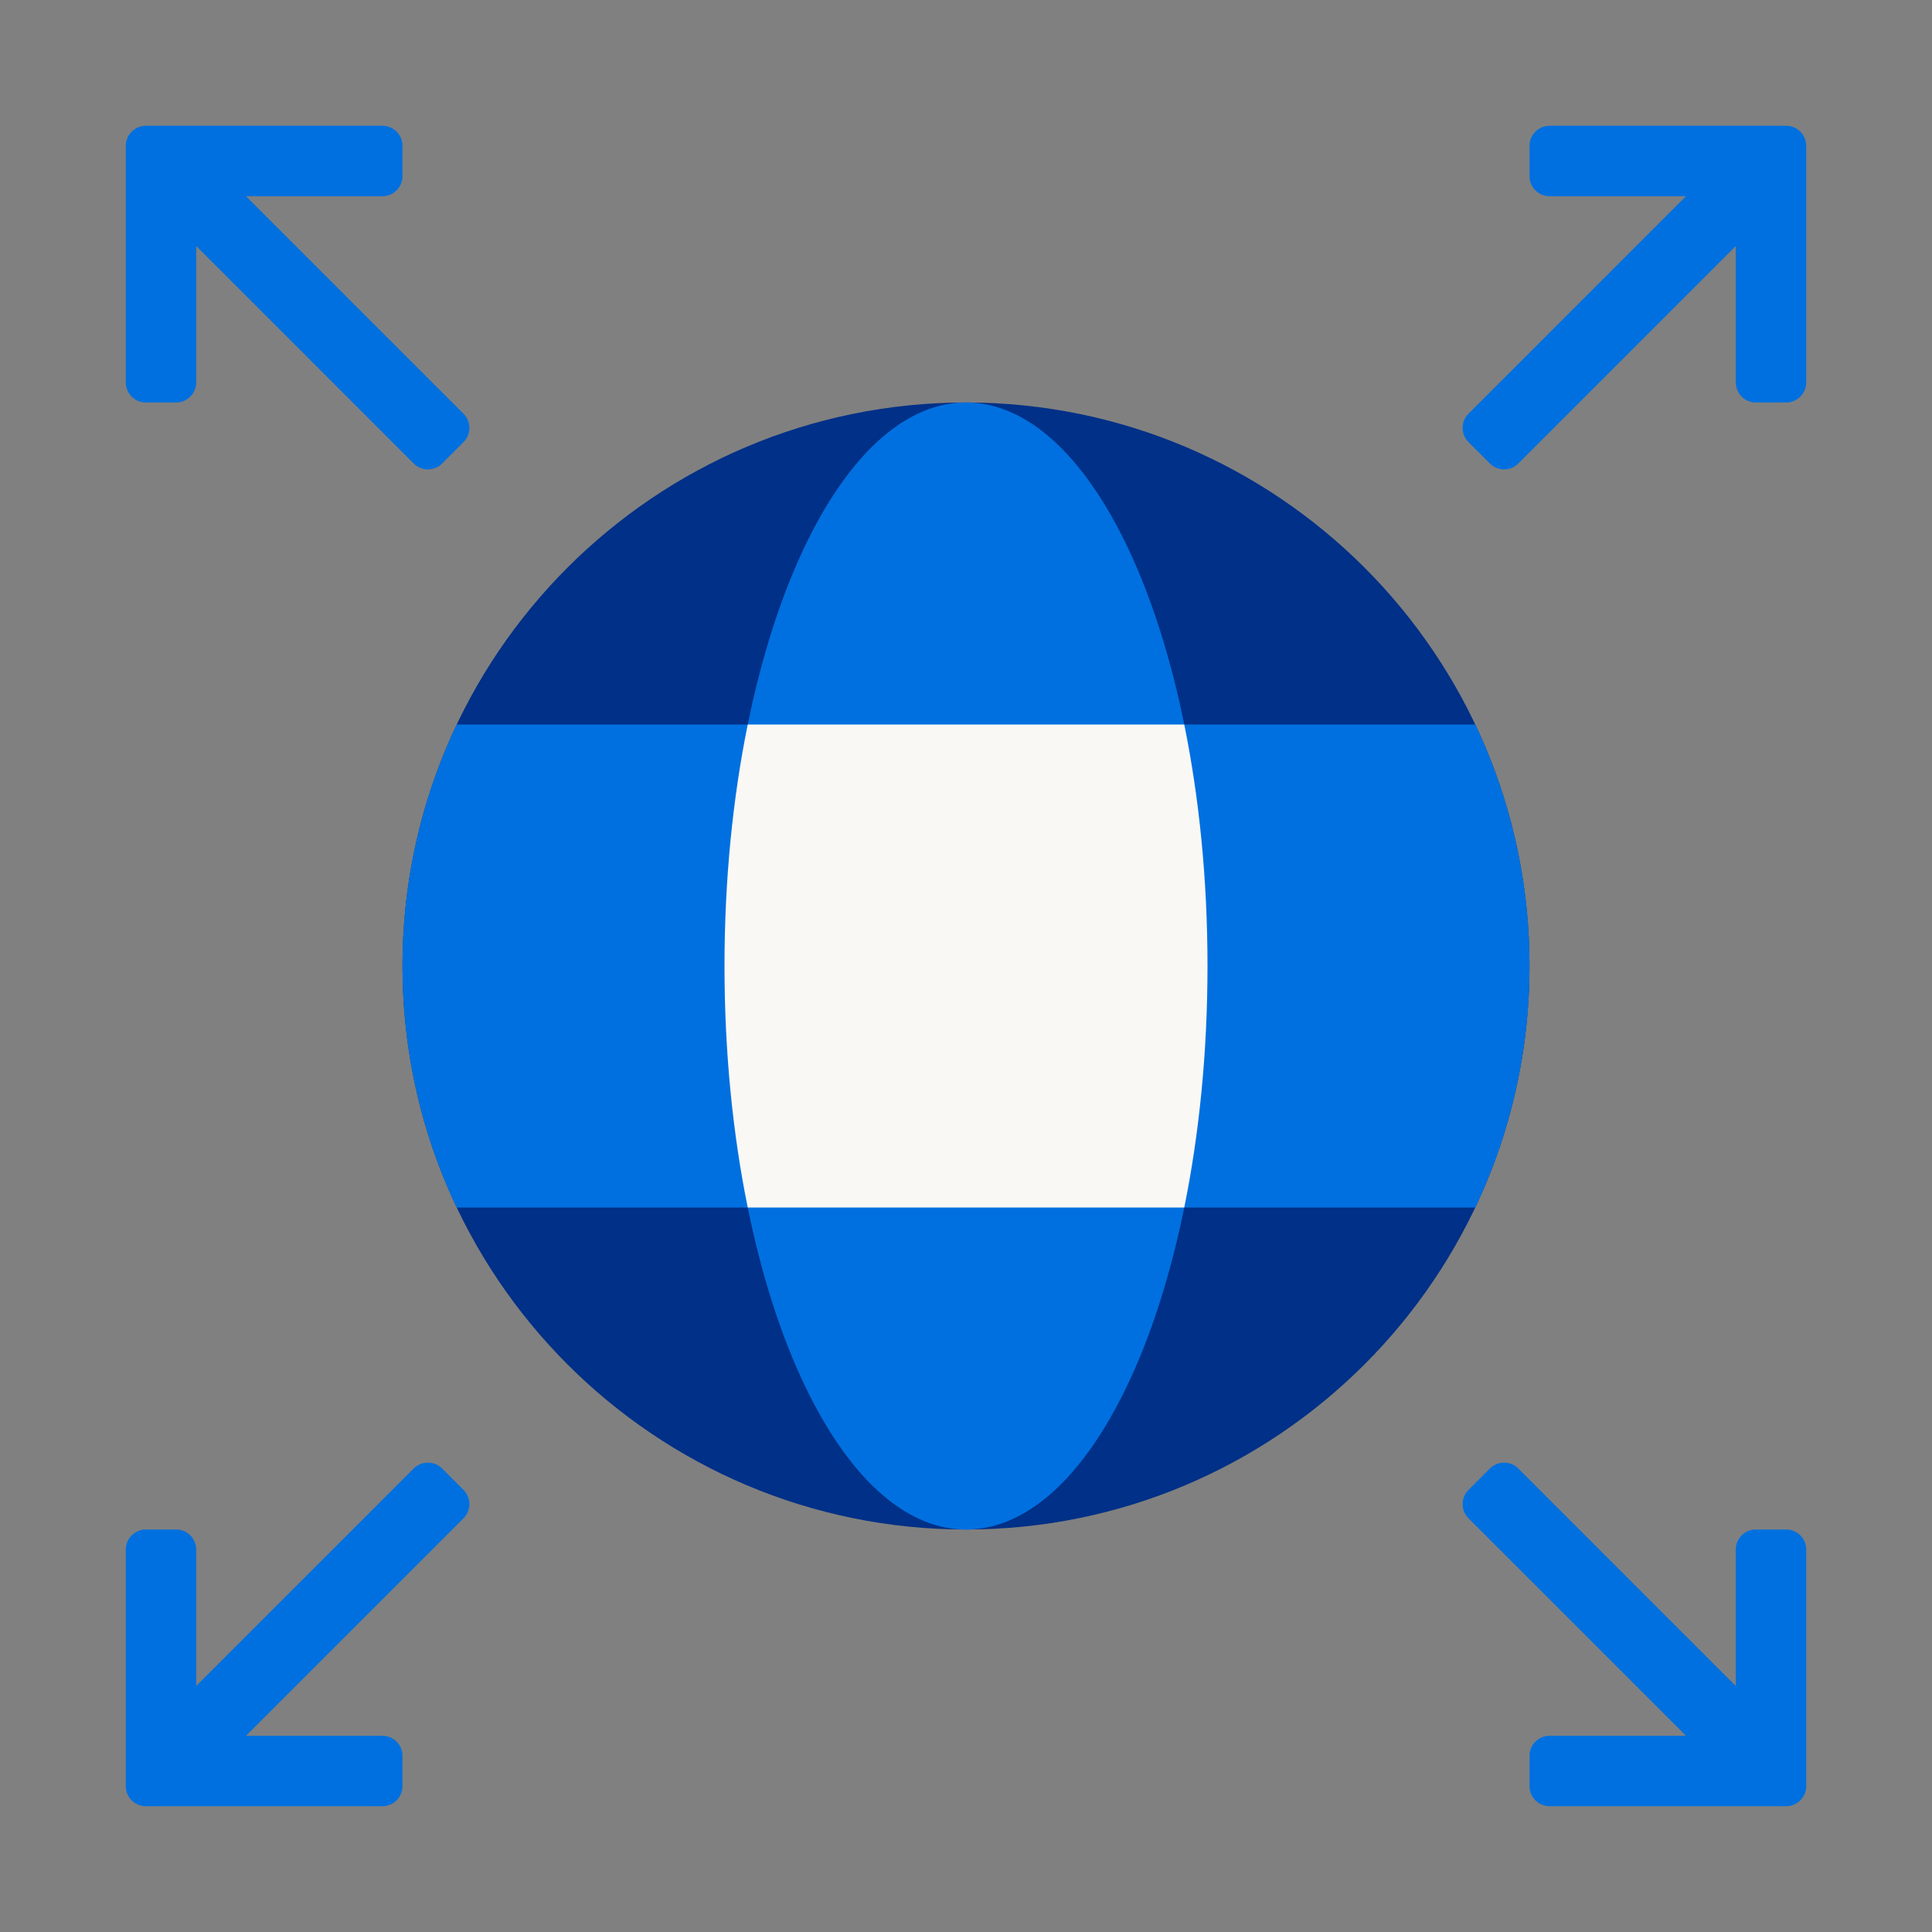 <svg xmlns="http://www.w3.org/2000/svg" width="96" height="96" fill="none"><rect width="100%" height="100%" fill="#808080" stroke="none"/><path d="M76 48c0 15.464-12.536 28-28 28S20 63.464 20 48s12.536-28 28-28 28 12.536 28 28z" fill="#003087"/><path d="M6.25 7.25a1 1 0 0 1 1-1H19a1 1 0 0 1 1 1v1.5a1 1 0 0 1-1 1h-6.775l10.806 10.806a1 1 0 0 1 0 1.414l-1.061 1.061a1 1 0 0 1-1.414 0L9.75 12.225V19a1 1 0 0 1-1 1h-1.5a1 1 0 0 1-1-1V7.25zm83.5 81.5a1 1 0 0 1-1 1H77a1 1 0 0 1-1-1v-1.5a1 1 0 0 1 1-1h6.775L72.97 75.445a1 1 0 0 1 0-1.414l1.061-1.061a1 1 0 0 1 1.414 0L86.25 83.775V77a1 1 0 0 1 1-1h1.5a1 1 0 0 1 1 1v11.75zm-1-82.5a1 1 0 0 1 1 1V19a1 1 0 0 1-1 1h-1.5a1 1 0 0 1-1-1v-6.775L75.445 23.031a1 1 0 0 1-1.414 0L72.97 21.97a1 1 0 0 1 0-1.414L83.775 9.75H77a1 1 0 0 1-1-1v-1.5a1 1 0 0 1 1-1h11.75zm-81.5 83.5a1 1 0 0 1-1-1V77a1 1 0 0 1 1-1h1.5a1 1 0 0 1 1 1v6.775L20.556 72.97a1 1 0 0 1 1.414 0l1.061 1.061a1 1 0 0 1 0 1.414L12.225 86.25H19a1 1 0 0 1 1 1v1.5a1 1 0 0 1-1 1H7.25zM73.306 36h-14.46C56.919 26.54 52.787 20 48 20s-8.919 6.54-10.845 16h-14.46A27.89 27.89 0 0 0 20 48a27.89 27.89 0 0 0 2.695 12h14.46C39.081 69.46 43.213 76 48 76s8.919-6.54 10.845-16h14.46A27.89 27.89 0 0 0 76 48a27.89 27.89 0 0 0-2.695-12z" fill="#0070e0"/><path d="M58.845 60C59.586 56.363 60 52.294 60 48s-.414-8.363-1.155-12h-21.69C36.414 39.637 36 43.706 36 48s.414 8.363 1.155 12h21.69z" fill="#faf8f5"/></svg>